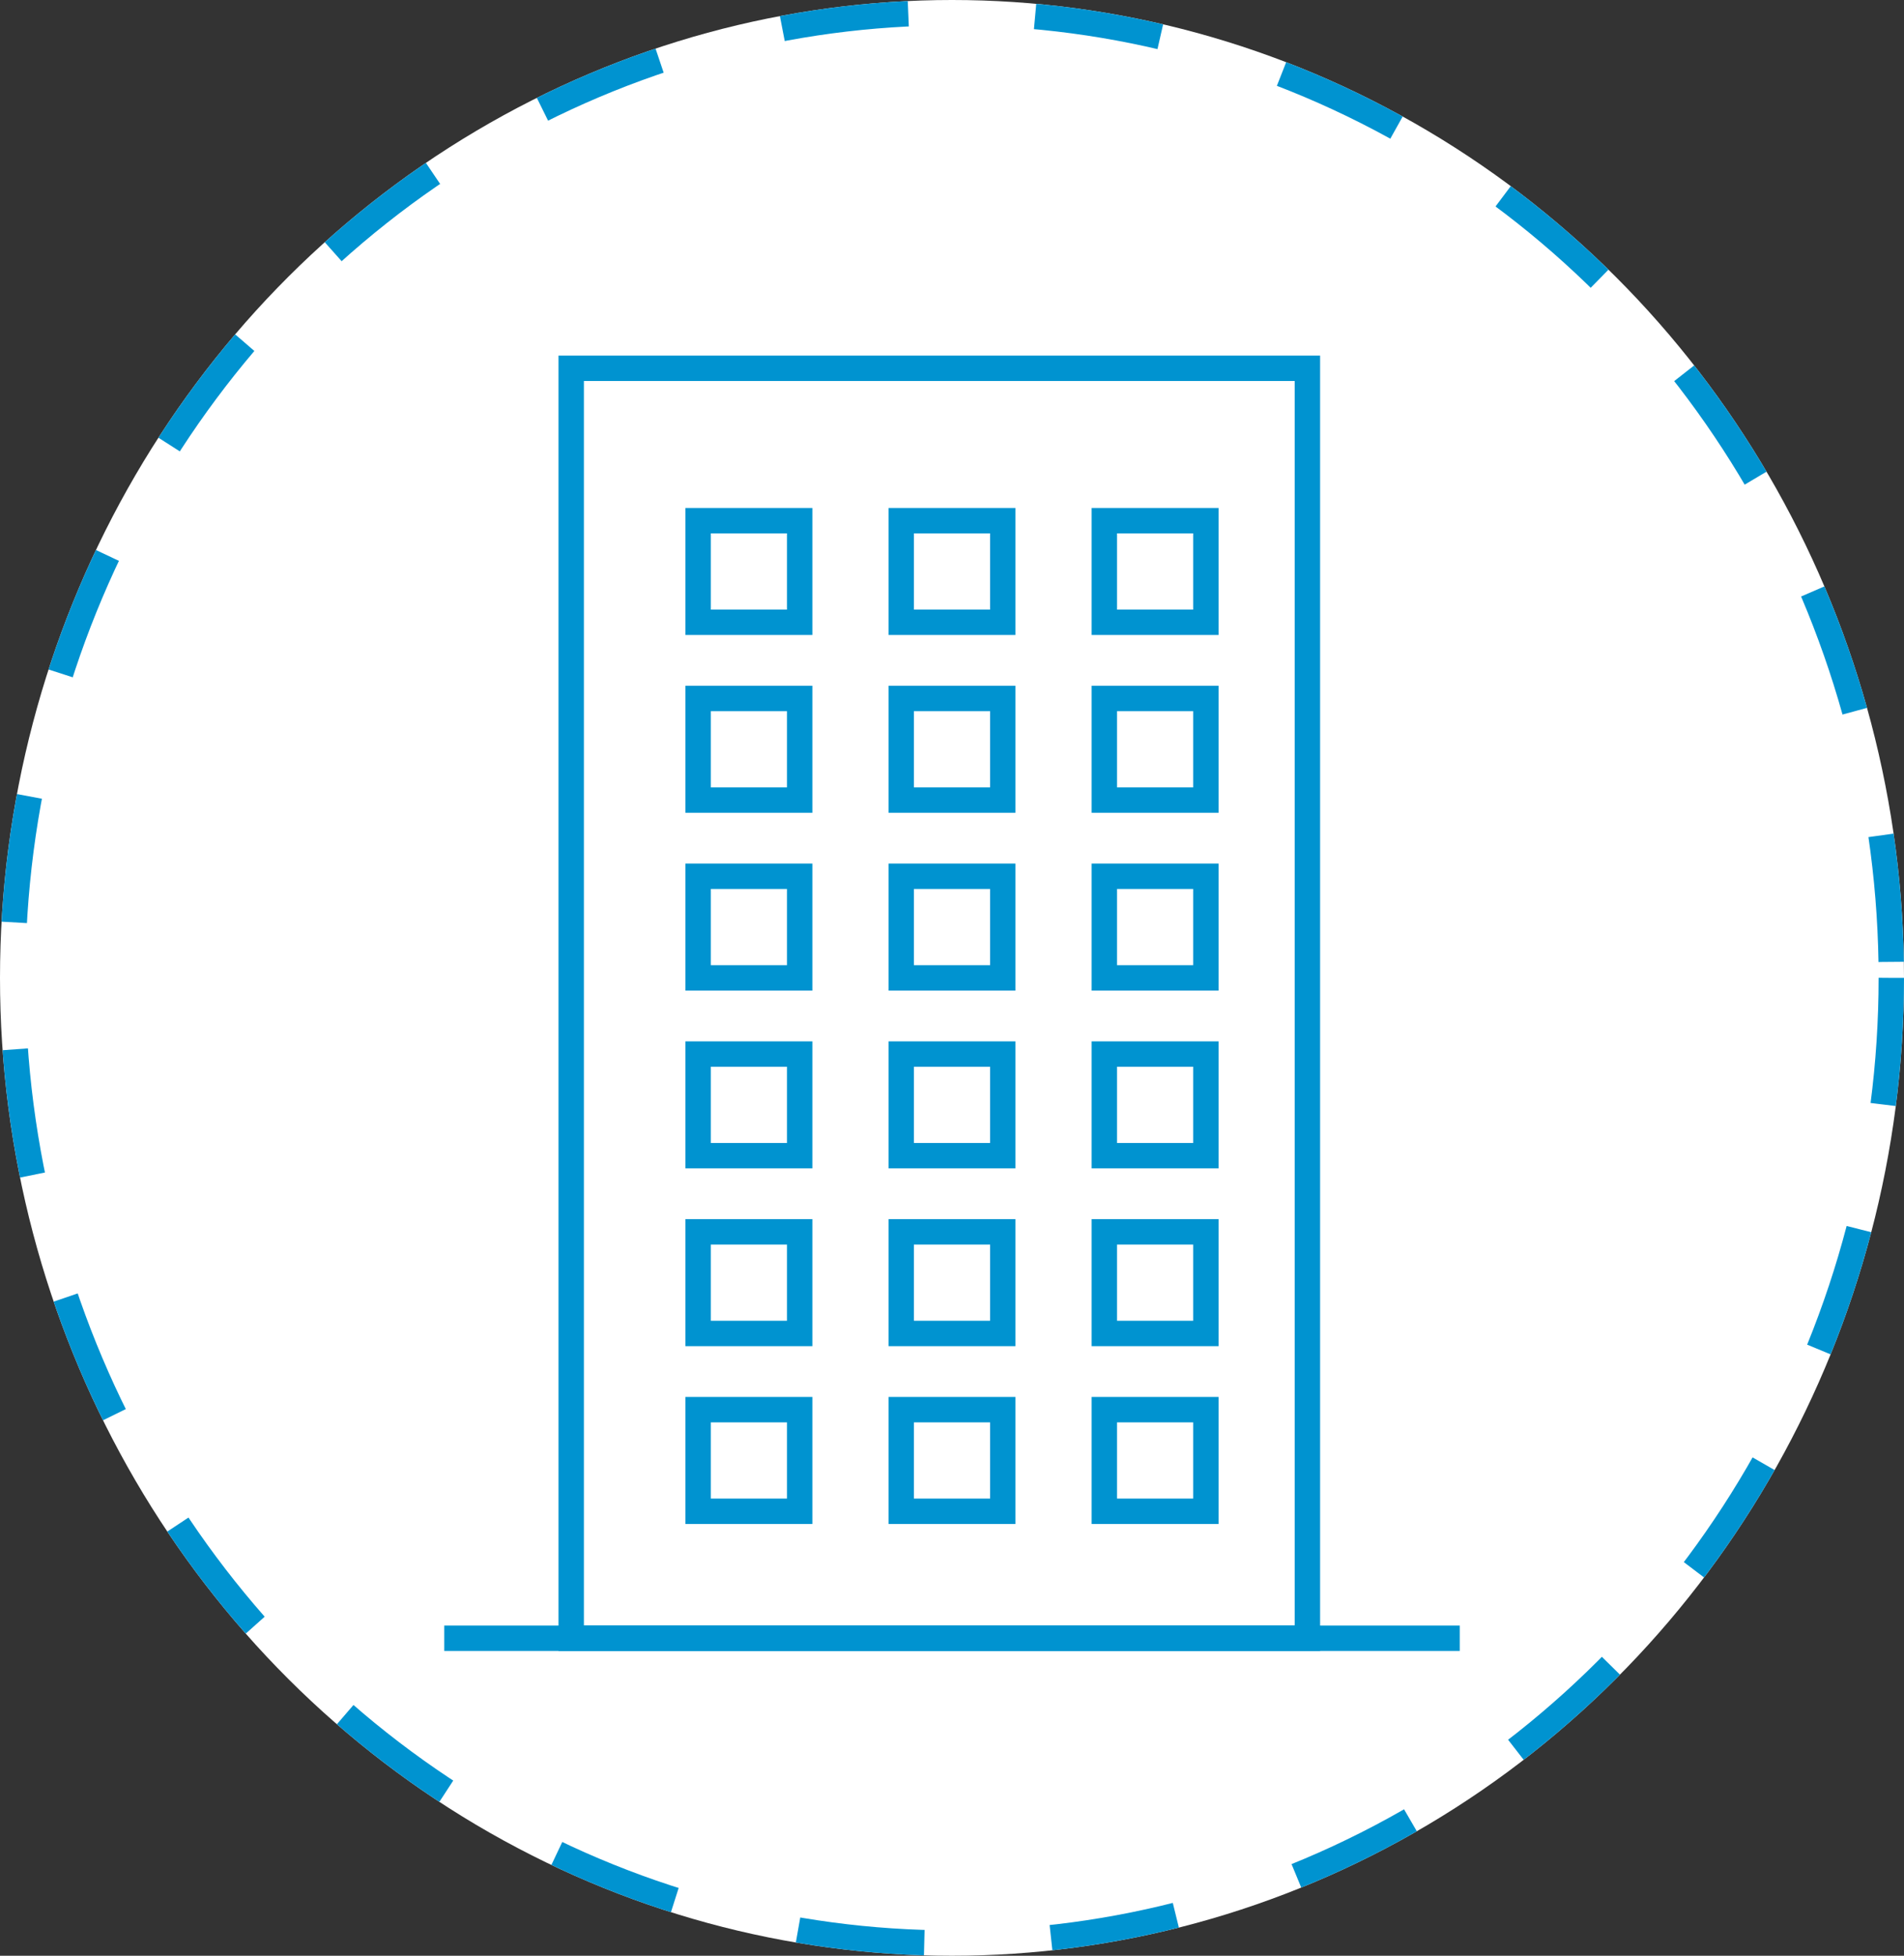 <svg xmlns="http://www.w3.org/2000/svg" width="75" height="77" viewBox="0 0 75 77">
  <rect x="0" y="0" width="75" height="77" fill="#333333" stroke="none"/>
  <g id="Group_1631" data-name="Group 1631" transform="translate(-909 -2559)">
    <g id="Group_241" data-name="Group 241" transform="translate(-6 572)">
      <g id="Group_237" data-name="Group 237" transform="translate(455 -356)">
        <g id="Ellipse_21" data-name="Ellipse 21" transform="translate(460 2343)" fill="#fff" stroke="#0093d0" stroke-width="1" stroke-dasharray="5">
          <ellipse cx="37.5" cy="38.5" rx="37.5" ry="38.5" stroke="none"/>
          <ellipse cx="37.5" cy="38.5" rx="37" ry="38" fill="none"/>
        </g>
        <g id="Rectangle_208" data-name="Rectangle 208" transform="translate(482 2357)" fill="#fff" stroke="#0093d0" stroke-width="1">
          <rect width="30" height="51" stroke="none"/>
          <rect x="0.5" y="0.5" width="29" height="50" fill="none"/>
        </g>
        <g id="Rectangle_209" data-name="Rectangle 209" transform="translate(487 2363)" fill="#fff" stroke="#0093d0" stroke-width="1">
          <rect width="5" height="5" stroke="none"/>
          <rect x="0.5" y="0.5" width="4" height="4" fill="none"/>
        </g>
        <g id="Rectangle_213" data-name="Rectangle 213" transform="translate(487 2370)" fill="#fff" stroke="#0093d0" stroke-width="1">
          <rect width="5" height="5" stroke="none"/>
          <rect x="0.5" y="0.5" width="4" height="4" fill="none"/>
        </g>
        <g id="Rectangle_216" data-name="Rectangle 216" transform="translate(487 2377)" fill="#fff" stroke="#0093d0" stroke-width="1">
          <rect width="5" height="5" stroke="none"/>
          <rect x="0.5" y="0.5" width="4" height="4" fill="none"/>
        </g>
        <g id="Rectangle_219" data-name="Rectangle 219" transform="translate(487 2384)" fill="#fff" stroke="#0093d0" stroke-width="1">
          <rect width="5" height="5" stroke="none"/>
          <rect x="0.5" y="0.5" width="4" height="4" fill="none"/>
        </g>
        <g id="Rectangle_222" data-name="Rectangle 222" transform="translate(487 2391)" fill="#fff" stroke="#0093d0" stroke-width="1">
          <rect width="5" height="5" stroke="none"/>
          <rect x="0.5" y="0.5" width="4" height="4" fill="none"/>
        </g>
        <g id="Rectangle_225" data-name="Rectangle 225" transform="translate(487 2398)" fill="#fff" stroke="#0093d0" stroke-width="1">
          <rect width="5" height="5" stroke="none"/>
          <rect x="0.5" y="0.5" width="4" height="4" fill="none"/>
        </g>
        <g id="Rectangle_210" data-name="Rectangle 210" transform="translate(495 2363)" fill="#fff" stroke="#0093d0" stroke-width="1">
          <rect width="5" height="5" stroke="none"/>
          <rect x="0.5" y="0.5" width="4" height="4" fill="none"/>
        </g>
        <g id="Rectangle_214" data-name="Rectangle 214" transform="translate(495 2370)" fill="#fff" stroke="#0093d0" stroke-width="1">
          <rect width="5" height="5" stroke="none"/>
          <rect x="0.5" y="0.5" width="4" height="4" fill="none"/>
        </g>
        <g id="Rectangle_217" data-name="Rectangle 217" transform="translate(495 2377)" fill="#fff" stroke="#0093d0" stroke-width="1">
          <rect width="5" height="5" stroke="none"/>
          <rect x="0.5" y="0.5" width="4" height="4" fill="none"/>
        </g>
        <g id="Rectangle_220" data-name="Rectangle 220" transform="translate(495 2384)" fill="#fff" stroke="#0093d0" stroke-width="1">
          <rect width="5" height="5" stroke="none"/>
          <rect x="0.5" y="0.5" width="4" height="4" fill="none"/>
        </g>
        <g id="Rectangle_223" data-name="Rectangle 223" transform="translate(495 2391)" fill="#fff" stroke="#0093d0" stroke-width="1">
          <rect width="5" height="5" stroke="none"/>
          <rect x="0.5" y="0.5" width="4" height="4" fill="none"/>
        </g>
        <g id="Rectangle_226" data-name="Rectangle 226" transform="translate(495 2398)" fill="#fff" stroke="#0093d0" stroke-width="1">
          <rect width="5" height="5" stroke="none"/>
          <rect x="0.5" y="0.5" width="4" height="4" fill="none"/>
        </g>
        <g id="Rectangle_211" data-name="Rectangle 211" transform="translate(503 2363)" fill="#fff" stroke="#0093d0" stroke-width="1">
          <rect width="5" height="5" stroke="none"/>
          <rect x="0.5" y="0.5" width="4" height="4" fill="none"/>
        </g>
        <g id="Rectangle_212" data-name="Rectangle 212" transform="translate(503 2370)" fill="#fff" stroke="#0093d0" stroke-width="1">
          <rect width="5" height="5" stroke="none"/>
          <rect x="0.5" y="0.5" width="4" height="4" fill="none"/>
        </g>
        <g id="Rectangle_215" data-name="Rectangle 215" transform="translate(503 2377)" fill="#fff" stroke="#0093d0" stroke-width="1">
          <rect width="5" height="5" stroke="none"/>
          <rect x="0.5" y="0.5" width="4" height="4" fill="none"/>
        </g>
        <g id="Rectangle_218" data-name="Rectangle 218" transform="translate(503 2384)" fill="#fff" stroke="#0093d0" stroke-width="1">
          <rect width="5" height="5" stroke="none"/>
          <rect x="0.5" y="0.5" width="4" height="4" fill="none"/>
        </g>
        <g id="Rectangle_221" data-name="Rectangle 221" transform="translate(503 2391)" fill="#fff" stroke="#0093d0" stroke-width="1">
          <rect width="5" height="5" stroke="none"/>
          <rect x="0.5" y="0.5" width="4" height="4" fill="none"/>
        </g>
        <g id="Rectangle_224" data-name="Rectangle 224" transform="translate(503 2398)" fill="#fff" stroke="#0093d0" stroke-width="1">
          <rect width="5" height="5" stroke="none"/>
          <rect x="0.5" y="0.5" width="4" height="4" fill="none"/>
        </g>
      </g>
      <line id="Line_13" data-name="Line 13" x2="40" transform="translate(932.5 2051.5)" fill="none" stroke="#0093d0" stroke-width="1"/>
    </g>
  </g>
</svg>
